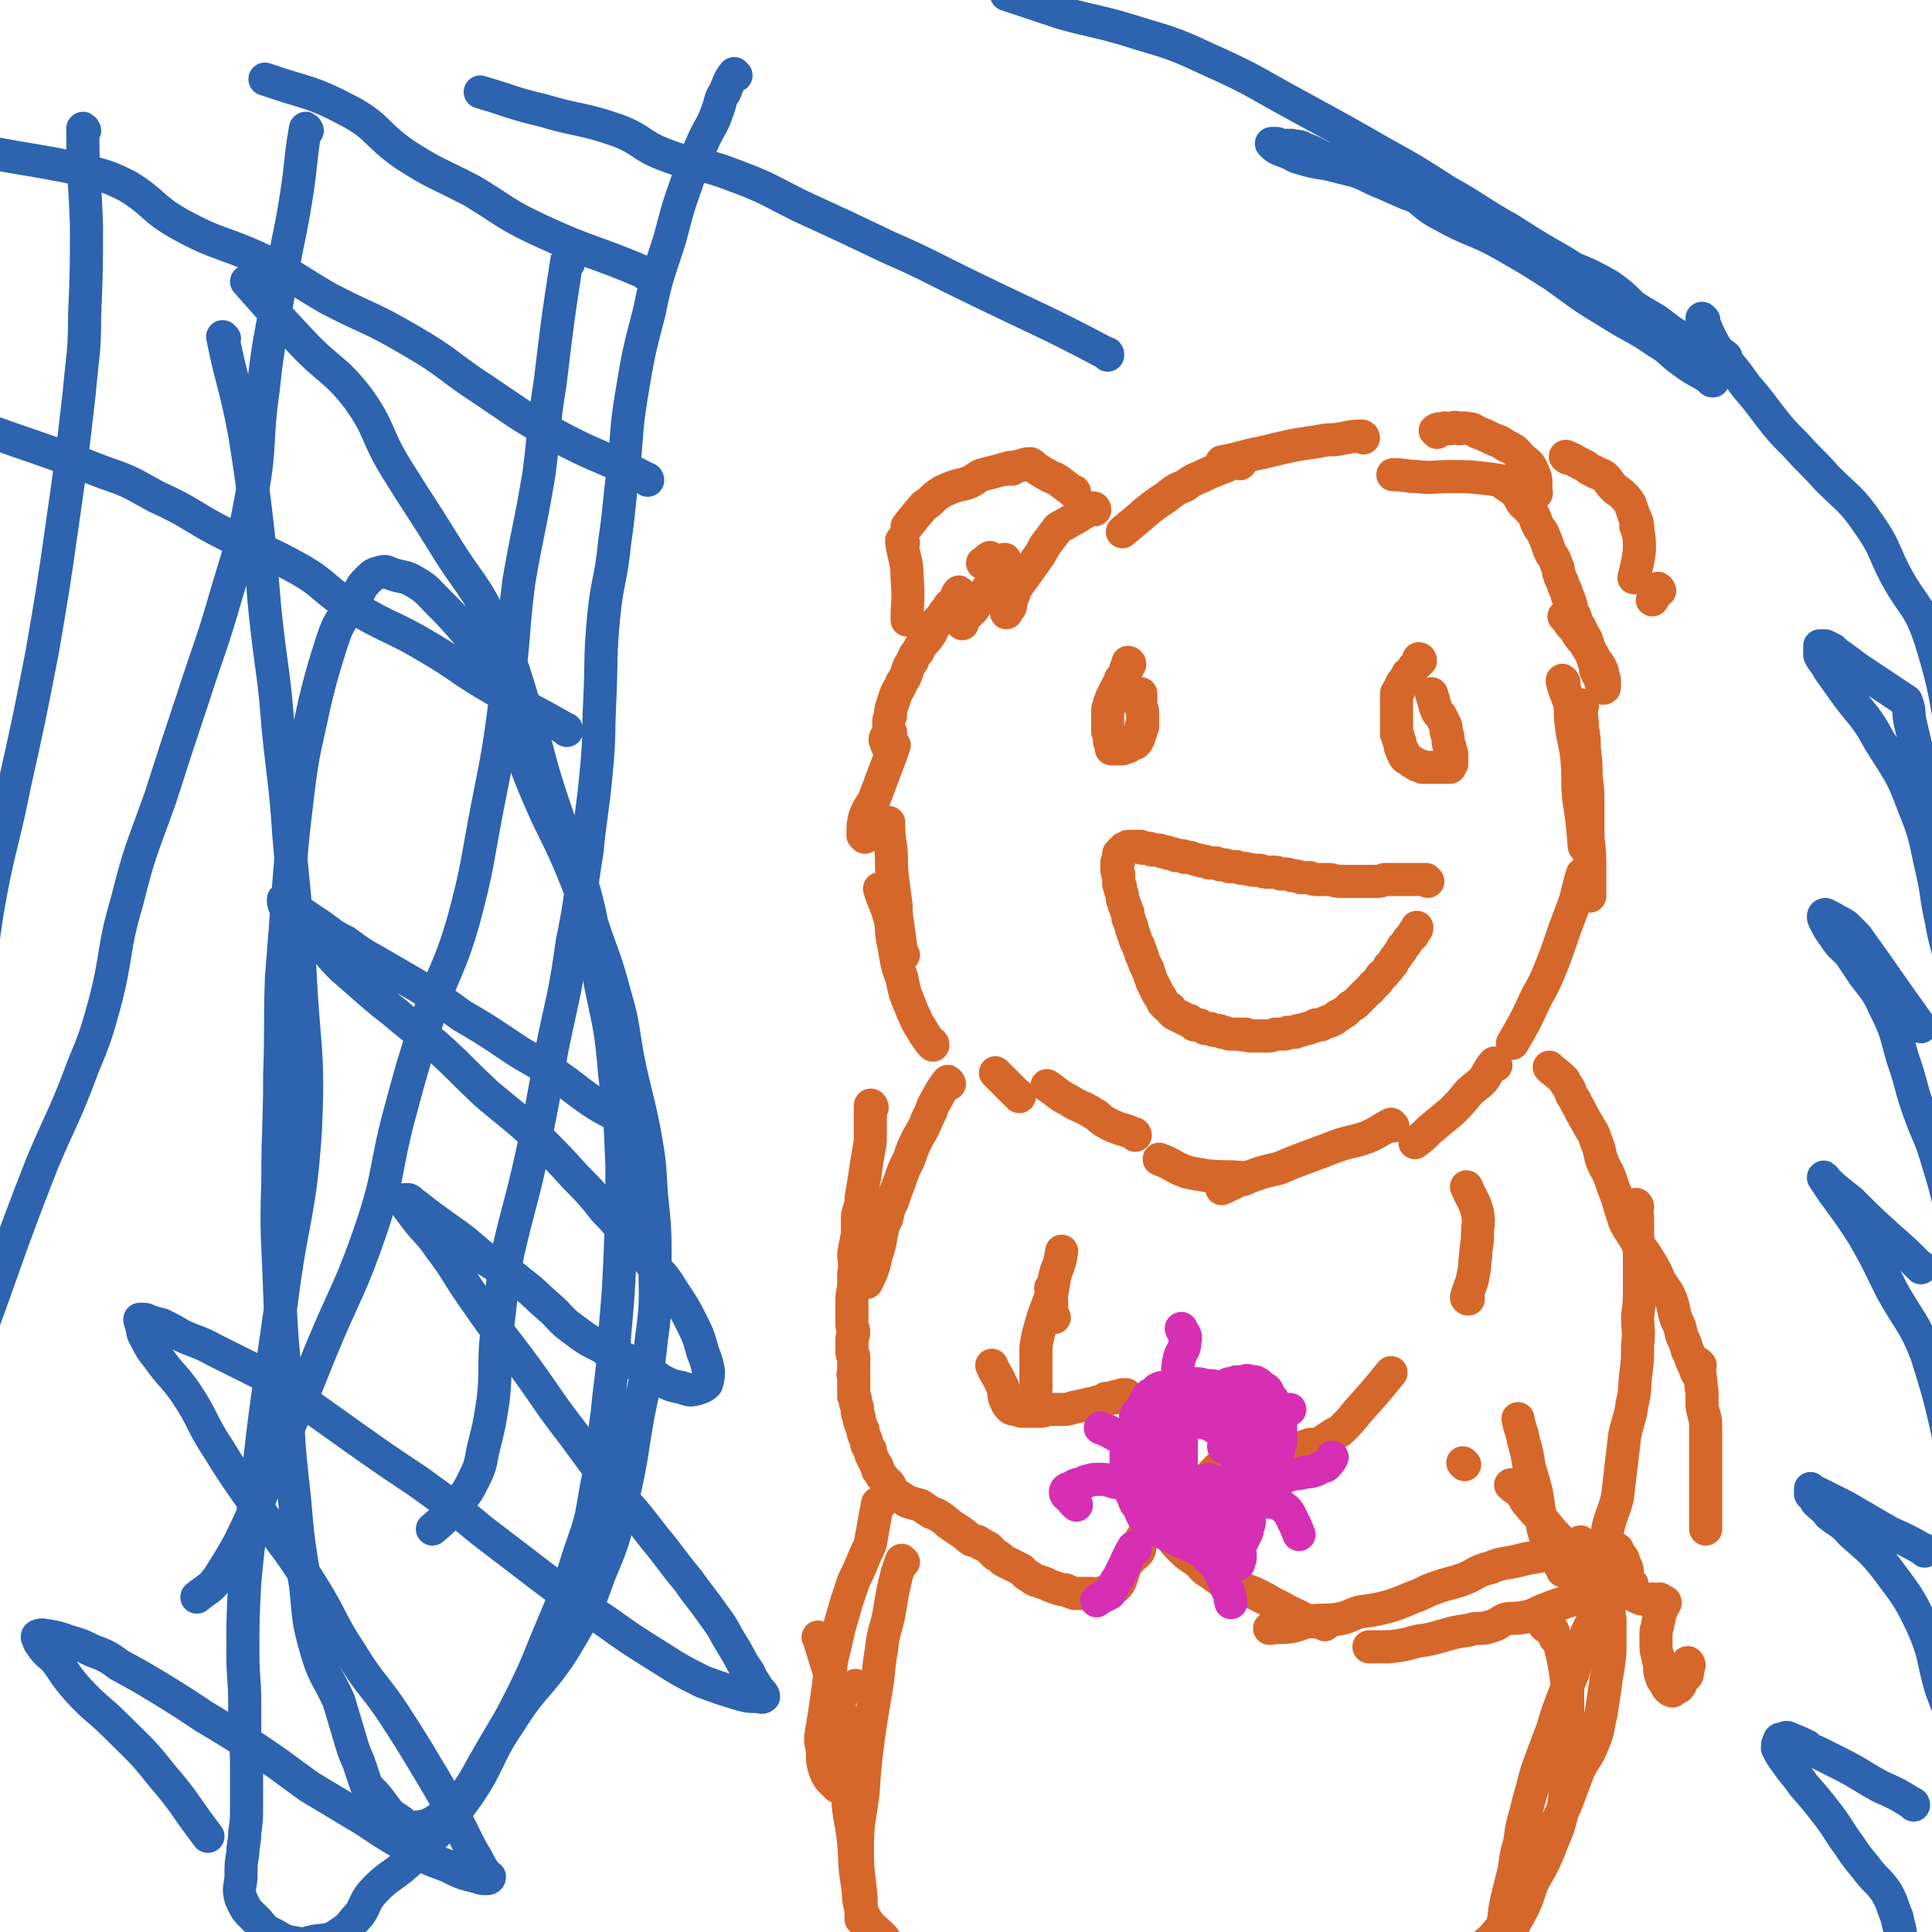 <svg viewBox='0 0 1050 1050' version='1.1' xmlns='http://www.w3.org/2000/svg' xmlns:xlink='http://www.w3.org/1999/xlink'><g fill='none' stroke='#D6672A' stroke-width='18' stroke-linecap='round' stroke-linejoin='round'><path d='M819,264c0,0 -2,-1 -1,-1 2,2 3,2 6,5 1,1 1,1 2,3 1,2 1,2 2,3 2,2 2,1 3,3 2,2 2,2 3,4 1,3 1,3 2,5 1,2 2,2 3,5 1,2 1,2 2,5 1,3 1,3 2,5 2,3 2,3 3,6 1,2 1,2 1,4 1,3 1,3 2,5 1,3 1,3 2,5 1,2 0,2 1,3 1,2 1,2 1,3 1,2 1,2 1,4 1,2 1,2 2,4 1,2 0,2 1,4 2,2 2,2 3,5 2,3 2,3 3,6 1,3 1,3 2,6 1,3 1,3 2,6 0,2 0,2 1,4 1,2 1,2 2,4 0,1 0,1 1,2 0,1 0,1 0,2 1,0 1,0 1,-1 0,0 0,0 0,-1 0,-1 0,-1 0,-1 0,-2 0,-2 -1,-4 0,-2 0,-2 -1,-4 -1,-2 -1,-2 -3,-4 -1,-3 -1,-3 -3,-5 -2,-3 -2,-3 -3,-5 -2,-2 -2,-2 -4,-5 -1,-2 -1,-2 -3,-4 -1,-1 -1,-1 -2,-3 -1,-1 -1,-1 -2,-2 '/><path d='M850,371c0,0 -1,-2 -1,-1 1,5 2,6 4,12 1,6 0,6 1,12 1,9 2,9 3,18 1,11 0,11 1,22 2,13 2,13 3,26 '/><path d='M860,384c0,0 -1,-1 -1,-1 0,5 1,6 1,13 1,5 1,5 1,11 1,8 1,8 1,15 1,8 1,8 1,16 0,8 0,8 0,17 1,9 1,9 1,19 0,6 0,6 0,13 '/><path d='M861,476c0,0 -1,-1 -1,-1 -2,6 -2,8 -4,15 -3,8 -3,8 -6,16 -3,9 -3,9 -6,17 -4,10 -4,10 -9,19 -6,13 -6,13 -13,25 '/><path d='M813,579c0,0 -1,-2 -1,-1 -3,3 -3,5 -6,9 -4,4 -4,3 -8,7 -4,5 -4,5 -9,10 -6,5 -6,5 -12,10 -4,4 -4,4 -8,7 '/><path d='M757,612c0,0 -1,-1 -1,-1 -6,3 -6,4 -13,7 -8,3 -9,2 -17,5 -8,3 -8,3 -16,6 -8,3 -8,3 -15,6 -9,2 -9,2 -17,5 -7,2 -7,3 -14,6 '/><path d='M676,641c0,0 0,0 -1,-1 -10,-1 -10,0 -19,-1 -6,-1 -6,-1 -11,-2 -8,-3 -7,-4 -15,-7 '/><path d='M617,617c0,0 0,-1 -1,-1 -7,-3 -8,-2 -15,-6 -4,-2 -3,-3 -7,-5 -6,-4 -7,-3 -13,-7 -6,-3 -6,-4 -12,-8 '/><path d='M554,596c0,0 0,-1 -1,-1 -6,-6 -6,-6 -12,-12 '/><path d='M507,568c0,-1 0,-1 -1,-1 -3,-4 -3,-4 -6,-9 -2,-3 -2,-4 -4,-8 -2,-5 -2,-5 -4,-10 -1,-4 -1,-4 -2,-9 -2,-5 -2,-5 -3,-10 -1,-6 -1,-6 -2,-11 -1,-6 0,-7 -2,-13 -2,-7 -3,-7 -5,-14 '/><path d='M491,519c0,0 0,0 -1,-1 -1,-7 -1,-8 -2,-15 -1,-6 -1,-6 -1,-11 -1,-7 -1,-8 -2,-15 -1,-9 0,-9 -1,-17 -1,-7 -1,-7 -1,-13 '/><path d='M470,455c0,-1 -1,-1 -1,-1 0,-5 0,-6 1,-10 2,-6 4,-6 6,-12 3,-8 3,-8 6,-16 2,-5 2,-5 4,-11 '/><path d='M523,339c0,-1 -1,-1 -1,-1 2,-3 3,-3 6,-6 2,-2 2,-3 4,-6 5,-6 5,-6 9,-13 3,-4 3,-5 5,-9 '/><path d='M522,323c0,0 -1,-2 -1,-1 -1,1 -1,2 -2,4 -1,2 -2,2 -3,3 -1,2 -1,2 -2,3 -2,2 -1,2 -3,4 -1,2 -2,1 -3,4 -2,2 -1,2 -2,4 -2,3 -2,3 -4,5 -2,3 -2,2 -3,5 -2,2 -2,2 -3,5 -2,3 -2,3 -3,6 -1,3 -1,3 -3,6 -1,3 -1,2 -3,6 -1,3 -1,3 -2,6 -1,3 -1,3 -1,6 -1,2 -1,2 -1,5 0,3 1,3 0,5 0,1 -2,1 -2,3 0,1 1,1 2,3 0,0 -1,0 -1,0 1,0 1,0 1,-1 1,0 0,0 0,-1 0,-2 0,-2 1,-5 '/><path d='M825,264c0,-1 -1,-1 -1,-1 -9,-2 -9,-2 -17,-3 -9,-1 -9,-1 -18,-1 -10,0 -10,1 -19,0 -6,0 -6,-1 -13,-1 '/><path d='M741,238c0,0 0,-1 -1,-1 -7,0 -7,1 -15,2 -4,0 -4,0 -9,1 -7,1 -7,1 -13,2 -9,2 -9,2 -17,4 -11,2 -11,3 -22,5 '/><path d='M674,252c0,0 0,-1 -1,-1 -5,1 -5,2 -11,4 -5,2 -5,2 -9,4 -5,2 -5,2 -9,5 -5,2 -5,2 -10,6 -6,4 -6,4 -11,8 -7,6 -7,6 -13,11 '/><path d='M595,277c0,0 0,-1 -1,-1 -6,3 -6,4 -12,7 -3,2 -4,2 -7,4 -3,4 -3,4 -6,8 -3,4 -2,4 -5,8 -2,3 -2,3 -5,7 -2,3 -2,3 -5,7 -2,3 -2,3 -3,6 -2,3 -1,4 -2,7 -1,1 -1,1 -2,3 '/><path d='M539,304c0,0 -1,-1 -1,-1 -2,1 -2,2 -4,3 '/><path d='M584,268c0,-1 0,-1 -1,-1 -4,-3 -4,-3 -8,-6 -3,-2 -3,-1 -6,-3 -2,-1 -2,-1 -5,-3 -2,-1 -2,-2 -4,-3 -2,0 -2,0 -5,1 -4,1 -4,1 -8,2 '/><path d='M550,255c0,0 0,-1 -1,-1 -7,2 -7,2 -15,4 -3,1 -3,2 -7,4 -5,2 -5,1 -10,3 -5,2 -5,2 -9,5 -3,3 -3,3 -6,5 -5,6 -5,6 -9,11 '/><path d='M491,295c0,-1 -1,-2 -1,-1 1,9 3,10 3,20 1,12 0,12 0,23 '/><path d='M781,235c0,0 -1,-1 -1,-1 1,-1 2,-1 4,-1 2,-1 2,0 4,0 3,-1 3,-1 5,0 2,0 2,-1 5,0 2,0 2,0 5,2 3,1 3,1 7,3 4,2 4,1 8,4 4,2 5,2 8,6 4,4 5,3 7,8 3,6 1,6 2,12 '/><path d='M852,249c0,0 -2,-1 -1,-1 2,1 3,1 6,3 2,1 2,1 4,2 2,1 2,2 5,3 3,2 3,1 6,3 3,3 2,3 5,6 2,2 3,2 5,4 2,2 2,2 4,5 1,3 1,3 2,6 2,4 2,4 2,8 1,5 1,5 1,11 -1,7 -1,7 -3,15 '/><path d='M902,321c0,0 -1,-2 -1,-1 -1,2 -1,3 -3,6 '/><path d='M890,287c0,0 -1,-1 -1,-1 '/><path d='M772,359c0,0 0,-1 -1,-1 0,0 0,1 0,2 0,0 0,0 -1,1 0,0 0,0 -1,1 -1,1 -1,1 -1,1 -1,2 -1,2 -2,3 -1,0 -1,0 -1,1 -1,1 -1,1 -1,2 -1,1 -1,1 -2,2 0,0 0,0 0,1 0,0 0,0 -1,1 0,1 0,1 -1,2 0,0 0,0 0,1 -1,0 -1,1 -1,1 0,1 0,1 0,2 0,1 0,1 0,2 0,1 0,1 0,2 0,1 0,1 0,2 0,1 0,1 0,2 0,1 0,1 0,1 0,2 0,2 0,3 0,1 0,1 0,3 0,1 0,1 0,2 0,2 0,2 0,3 1,1 1,1 1,2 0,1 0,1 0,1 1,1 1,1 1,3 0,0 0,0 0,1 1,1 1,1 1,2 0,1 0,1 1,1 0,2 0,2 1,3 1,0 1,0 2,1 0,0 0,0 1,1 1,0 1,0 2,1 1,1 1,1 2,1 1,0 1,0 2,1 1,0 1,0 3,0 1,0 1,0 2,0 1,0 1,0 2,0 1,0 1,0 2,0 1,0 1,0 2,0 1,0 1,0 2,0 0,0 0,0 1,0 0,0 0,0 1,0 0,-1 0,-1 0,-1 1,-1 1,-1 1,-1 0,-1 0,-1 0,-2 0,-1 0,-1 0,-3 0,-2 -1,-2 -1,-4 -1,-2 -1,-2 -1,-4 0,-2 0,-2 -1,-4 0,-3 0,-3 -1,-5 -1,-2 -1,-2 -2,-4 -2,-2 -2,-2 -3,-5 -1,-4 -1,-4 -2,-7 '/><path d='M614,361c0,0 0,-1 -1,-1 0,1 0,2 0,3 0,0 0,0 -1,0 0,1 0,1 0,1 0,1 0,1 -1,2 0,0 0,0 0,0 0,1 0,1 -1,2 0,0 0,0 -1,1 0,1 0,1 0,2 -1,0 -1,0 -1,1 -1,1 -1,1 -1,2 -1,1 -1,1 -1,2 -1,1 -1,1 -1,2 -1,1 -1,1 -1,2 0,1 0,1 -1,2 0,1 0,1 0,2 -1,1 -1,1 -1,2 0,1 0,1 0,2 0,1 0,1 0,2 0,2 0,2 0,3 0,1 0,1 0,2 0,1 0,1 0,2 0,1 0,1 1,2 0,1 0,1 0,1 0,1 0,1 0,2 0,1 0,1 0,1 1,1 1,1 1,1 0,1 0,1 0,2 0,0 0,0 0,0 0,0 0,1 0,1 1,0 1,0 2,0 0,0 0,0 1,0 1,0 1,0 2,0 0,0 0,0 1,0 0,-1 0,-1 1,-1 1,0 1,0 2,0 0,-1 0,-1 1,-1 1,-1 1,0 2,-1 0,0 0,0 1,0 0,0 0,0 1,-1 0,-1 0,-1 1,-2 0,-1 0,-1 0,-1 0,-1 0,-1 1,-2 0,-1 0,-1 0,-2 0,-1 0,-1 1,-1 0,-1 0,-1 0,-2 0,-1 0,-1 0,-2 0,-1 0,-1 0,-2 0,-1 0,-1 0,-2 0,-2 -1,-2 -1,-3 0,-1 0,-1 0,-3 0,-2 0,-2 0,-4 '/><path d='M776,479c0,0 -1,-1 -1,-1 -2,0 -2,0 -3,0 -2,0 -2,0 -3,0 -2,0 -2,0 -4,0 -2,0 -2,0 -4,0 -2,0 -2,0 -4,0 -2,0 -2,0 -4,0 -2,0 -2,1 -4,1 -4,0 -4,0 -7,0 -4,0 -4,0 -8,0 -3,0 -3,0 -6,0 -3,0 -3,-1 -6,-1 -3,0 -3,0 -6,0 -2,0 -2,0 -4,-1 -2,0 -2,0 -5,0 -2,-1 -2,-1 -4,-1 -2,0 -2,-1 -4,-1 -2,0 -2,0 -3,0 -2,-1 -2,-1 -4,-1 -1,0 -1,0 -3,0 -2,0 -2,0 -4,-1 -2,0 -2,0 -4,0 -2,-1 -2,0 -4,-1 -3,0 -3,0 -5,-1 -2,0 -2,0 -4,0 -2,-1 -2,-1 -4,-1 -2,0 -1,0 -3,-1 -2,0 -2,0 -4,0 -2,-1 -2,-1 -4,-1 -1,-1 -1,0 -3,-1 -1,0 -1,0 -3,-1 -1,0 -1,0 -3,0 -1,-1 -1,-1 -2,-1 -2,0 -2,0 -3,0 -1,-1 -1,-1 -2,-1 -2,0 -2,0 -3,-1 -1,0 -1,0 -2,0 -1,0 -1,-1 -2,-1 -1,0 -1,0 -2,0 -1,0 -1,0 -2,0 -1,-1 -1,-1 -2,-1 -1,0 -1,0 -2,0 0,0 0,0 -1,0 -1,0 -1,0 -1,-1 -1,0 -1,0 -1,0 -1,0 -1,1 -1,0 -1,0 -1,0 -2,0 0,0 0,0 -1,0 0,0 0,0 -1,0 0,0 0,0 -1,0 0,1 0,0 0,0 -1,1 -1,1 -2,1 0,1 0,0 -1,1 0,0 0,0 -1,1 0,0 0,0 0,0 0,0 0,0 -1,1 0,0 0,0 0,0 0,1 0,1 0,1 0,1 0,1 0,2 0,0 0,0 0,1 0,0 -1,0 -1,1 0,1 0,1 0,1 0,1 0,1 0,1 0,1 0,1 0,1 0,2 0,2 1,3 0,1 0,1 0,2 0,0 0,0 0,1 0,1 0,1 0,2 0,1 0,1 1,2 0,1 0,1 0,2 1,2 1,2 1,3 0,1 0,1 0,2 1,1 1,1 1,3 1,1 1,1 1,2 0,1 0,1 1,2 0,1 0,1 0,3 1,1 1,1 1,2 0,1 0,1 1,2 0,1 0,1 0,2 1,1 1,1 1,3 1,1 1,1 1,3 1,1 1,1 1,2 1,1 1,1 1,2 0,1 0,1 1,2 0,2 0,2 1,3 0,1 0,1 1,3 0,1 0,1 1,2 0,1 0,1 1,2 0,1 0,1 1,3 0,1 0,1 1,3 0,1 0,1 1,2 0,1 0,1 1,2 0,1 0,1 1,2 0,1 0,1 1,2 1,1 1,1 1,2 1,1 1,1 1,2 1,1 1,1 2,2 1,0 1,1 2,1 0,1 0,1 1,2 1,1 1,1 3,2 1,0 1,0 2,1 1,0 1,0 2,1 2,1 2,0 3,1 1,1 1,1 2,2 2,0 2,0 3,0 1,1 1,1 3,2 1,0 1,0 3,0 1,1 1,1 3,1 2,0 2,0 3,1 2,0 2,0 4,1 1,0 1,0 3,0 1,0 1,0 3,0 1,1 1,0 3,0 1,1 1,1 3,1 1,0 1,0 3,0 1,0 1,0 3,0 2,0 2,0 3,0 2,0 2,0 4,-1 2,0 2,0 4,0 2,0 2,0 3,-1 2,0 2,0 4,0 1,-1 1,-1 3,-1 1,-1 1,0 3,-1 1,0 1,0 3,-1 1,0 1,0 2,-1 2,0 2,0 3,0 1,-1 1,-1 2,-1 2,-1 1,-1 3,-1 1,-1 1,-1 2,-1 1,-1 1,-1 2,-2 1,0 1,0 2,-1 2,-1 2,-1 3,-2 1,-1 1,-1 2,-2 2,-1 2,-1 3,-2 1,-1 1,-1 2,-2 2,-2 2,-2 3,-3 1,-1 1,-1 2,-2 2,-1 1,-2 3,-3 1,-1 1,-1 2,-2 1,-2 1,-2 2,-3 2,-1 1,-1 3,-3 1,-1 1,-1 1,-2 1,-1 2,-1 2,-2 1,-2 1,-2 2,-3 1,-2 1,-1 2,-3 1,-1 1,-1 1,-2 1,-1 1,-1 2,-2 1,-2 1,-2 2,-3 1,-1 1,-1 2,-2 0,-1 0,-1 1,-2 1,-1 1,-1 1,-2 '/><path d='M843,581c0,0 -1,-1 -1,-1 3,3 4,3 8,7 1,2 1,2 3,5 1,3 1,3 3,6 1,3 2,3 3,6 2,3 2,4 4,7 2,4 3,4 4,8 2,5 2,5 3,10 2,6 3,6 5,11 2,6 2,6 4,11 2,7 2,7 4,13 3,6 4,6 7,12 4,5 4,5 7,10 3,5 3,5 5,10 3,5 4,5 6,10 2,5 1,5 3,11 2,4 2,4 3,9 2,4 2,4 3,8 2,3 1,3 3,7 1,2 1,2 2,5 1,1 1,1 2,2 0,1 0,1 0,2 '/><path d='M924,742c-1,0 -1,-1 -1,-1 0,3 1,4 1,8 1,4 0,4 1,7 0,4 0,4 0,8 1,6 2,6 2,11 0,7 0,7 0,13 0,5 0,5 0,10 0,7 0,7 0,14 0,6 0,6 0,12 0,4 0,4 0,7 '/><path d='M918,905c0,-1 -1,-2 -1,-1 -1,2 1,3 0,6 -1,2 -2,1 -3,3 -1,1 0,2 -1,3 -1,2 -2,1 -4,2 -1,0 0,1 0,1 -1,0 -2,-1 -2,-1 -1,-1 -1,-1 -2,-3 -1,-2 -2,-2 -2,-4 -1,-2 -1,-2 -1,-5 0,-3 -1,-3 -1,-6 -1,-3 -1,-3 -1,-7 0,-3 0,-3 0,-6 0,-2 1,-2 1,-5 1,-3 1,-3 1,-6 1,-1 1,-1 2,-3 0,-1 1,-1 1,-2 0,-1 -1,0 -2,-1 -1,0 -1,0 -2,0 0,0 1,-1 1,-1 -1,0 -2,1 -3,1 -1,0 -1,-1 -1,-1 -1,0 -1,1 -2,1 -2,-1 -2,-1 -4,-1 -2,-1 -3,-1 -4,-2 -1,-1 0,-1 0,-3 -1,-1 -1,-1 -1,-3 -1,-1 -1,-1 -2,-2 -1,-3 0,-4 -1,-7 -1,-2 -1,-2 -2,-5 -2,-3 -2,-2 -3,-5 '/><path d='M871,864c-1,-1 -1,-1 -1,-1 -8,-9 -8,-9 -15,-17 -3,-4 -3,-4 -6,-8 -5,-5 -5,-5 -9,-10 -4,-5 -5,-5 -9,-10 -3,-3 -2,-4 -5,-7 -2,-2 -3,-2 -5,-4 '/><path d='M850,854c0,0 -1,0 -1,-1 -3,-5 -2,-5 -5,-11 -2,-3 -2,-3 -4,-7 -2,-5 -1,-5 -3,-11 -1,-7 -1,-7 -2,-13 -2,-8 -2,-7 -4,-14 -1,-7 -1,-7 -3,-14 -1,-6 -2,-6 -3,-12 '/><path d='M796,796c0,0 -1,-1 -1,-1 '/><path d='M890,656c0,-1 -1,-2 -1,-1 0,3 1,4 1,8 0,5 0,5 0,9 1,7 1,7 1,13 0,7 0,7 0,15 0,8 0,8 -1,15 0,8 1,8 0,16 0,8 0,8 -1,16 -1,8 0,8 -2,16 -1,8 -2,8 -4,17 -1,9 -1,9 -2,17 -1,9 -1,9 -2,17 -2,8 -3,8 -5,16 -1,6 -1,6 -3,13 -1,5 -1,5 -3,11 -1,3 -1,3 -3,7 -1,3 -1,4 -4,6 -5,3 -6,2 -11,4 -6,2 -6,2 -11,4 -5,2 -5,3 -11,4 -5,1 -5,0 -10,1 -4,2 -4,3 -8,4 -6,2 -6,0 -12,2 -7,1 -7,1 -14,3 -7,2 -7,2 -14,3 -7,2 -7,2 -15,3 -5,0 -5,0 -11,0 '/><path d='M860,839c0,0 -1,-1 -1,-1 -5,2 -5,3 -11,5 -4,1 -4,1 -8,2 -7,2 -7,1 -14,3 -8,2 -9,1 -16,4 -8,2 -7,3 -14,6 -8,3 -8,2 -16,5 -6,2 -6,3 -12,5 -7,3 -7,3 -13,5 -8,2 -8,2 -16,3 -6,2 -6,3 -12,4 -7,1 -7,0 -15,1 -5,1 -5,2 -10,3 -6,1 -6,0 -12,1 '/><path d='M720,883c0,0 -1,-1 -1,-1 -4,-1 -4,0 -8,-1 -4,-2 -4,-2 -8,-4 -5,-2 -5,-3 -10,-5 -5,-3 -5,-3 -11,-6 -7,-3 -7,-2 -14,-5 -5,-2 -5,-2 -10,-6 -4,-2 -4,-3 -7,-6 -4,-3 -5,-3 -9,-7 -3,-3 -3,-3 -6,-7 '/><path d='M659,803c-1,-1 -2,-1 -1,-1 6,-7 7,-6 13,-13 3,-3 3,-4 5,-7 '/><path d='M675,823c0,0 -1,-1 -1,-1 6,-5 8,-4 14,-9 8,-8 7,-9 15,-17 '/><path d='M693,789c0,-1 -1,-1 -1,-1 4,-1 5,0 10,0 2,0 2,-1 4,-1 3,-1 3,-1 6,-2 3,0 4,0 6,-1 3,-2 3,-2 6,-4 3,-2 3,-1 5,-3 5,-5 5,-5 9,-10 9,-10 9,-10 18,-21 '/><path d='M798,706c0,0 -1,0 -1,-1 2,-7 3,-7 4,-14 1,-4 0,-4 1,-8 0,-6 1,-6 1,-12 0,-6 1,-6 0,-12 -2,-7 -3,-7 -6,-14 '/><path d='M516,589c0,0 -1,-2 -1,-1 -4,5 -4,6 -8,13 -1,3 -1,3 -3,7 -2,5 -2,5 -5,10 -3,6 -3,6 -5,12 -3,6 -3,6 -5,12 -2,5 -2,5 -4,11 -2,4 -2,4 -3,9 -2,4 -2,4 -3,9 -1,6 -1,6 -3,12 -1,5 -1,5 -3,10 -1,2 -1,2 -2,4 '/><path d='M474,602c0,-1 -1,-2 -1,-1 0,7 0,8 0,16 0,4 0,4 -1,9 -1,6 -1,6 -2,13 -1,6 -1,6 -2,12 0,5 -1,5 -2,10 0,5 0,5 0,10 -1,5 -1,5 -2,10 0,5 1,6 0,11 0,4 0,4 0,8 -1,4 -1,4 -1,8 0,3 0,3 0,6 0,3 0,3 0,6 0,2 1,2 1,4 0,2 -1,2 -1,4 0,2 0,2 0,3 0,2 0,2 0,3 0,2 0,2 1,3 0,2 0,2 0,3 0,1 0,1 0,3 0,1 0,1 0,2 0,2 -1,2 0,3 0,2 0,2 0,3 0,2 0,2 0,4 0,2 0,2 0,4 1,1 1,1 1,3 0,1 0,1 1,3 0,2 0,2 0,3 1,2 1,2 1,4 1,3 1,3 2,5 0,2 0,2 1,4 1,2 1,2 1,4 1,2 1,2 2,3 0,2 0,2 1,4 1,2 1,2 2,4 1,1 1,1 1,3 1,1 1,1 2,3 1,1 1,1 2,3 2,1 2,1 3,3 1,2 1,3 3,4 3,2 3,2 6,4 3,1 3,1 7,2 3,2 3,2 6,4 3,1 3,1 6,3 3,2 2,2 5,4 3,2 3,2 6,4 3,2 2,2 5,4 3,1 3,0 5,2 2,1 2,1 4,2 1,1 1,1 2,2 1,1 1,1 2,2 2,1 2,1 3,2 1,1 1,1 3,2 2,1 2,1 4,2 2,1 2,1 4,2 1,1 1,1 2,2 1,1 1,1 3,2 1,1 1,1 3,2 1,0 1,0 3,1 1,0 1,0 3,1 2,1 2,1 5,2 3,1 3,1 5,1 2,1 2,1 5,2 2,0 2,0 5,0 2,0 2,0 4,0 1,0 1,1 3,1 1,-1 1,-1 2,-1 1,-1 1,0 3,-1 2,0 2,0 3,-1 2,-1 2,-1 3,-2 1,-1 1,-1 2,-3 1,-3 1,-3 2,-6 1,-3 1,-3 3,-5 2,-3 3,-2 5,-5 1,-2 0,-3 1,-5 1,-2 0,-2 1,-3 1,-1 2,0 3,-2 1,-1 1,-1 1,-2 0,-2 -1,-3 -1,-4 1,-3 2,-2 4,-4 1,-1 1,-1 1,-2 1,-3 2,-3 2,-5 0,-2 -3,-2 -3,-4 0,-2 2,-3 2,-5 0,-1 -1,-1 -1,-3 -1,-1 0,-1 0,-3 0,-1 0,-1 0,-3 0,-2 0,-2 0,-4 0,-2 0,-2 -1,-4 -1,-2 -1,-2 -2,-3 0,-3 0,-3 -1,-5 0,-1 0,-1 0,-3 0,-2 -1,-2 -1,-3 0,-2 0,-2 0,-3 -1,-3 -2,-2 -3,-5 0,-1 1,-1 0,-2 -2,-1 -3,0 -5,-2 -1,0 0,-1 -1,-1 -1,-2 -1,-1 -2,-3 0,0 0,0 0,0 -1,-1 0,-1 -1,-1 0,0 0,-1 0,-1 -1,0 -1,0 -2,0 -1,0 -1,1 -2,1 -1,0 -1,0 -2,0 -1,1 -1,1 -2,1 -1,0 -2,0 -3,0 -2,1 -2,2 -5,2 -2,1 -2,1 -4,1 -4,1 -4,1 -9,2 -3,1 -3,1 -7,1 -4,0 -4,0 -7,0 -2,1 -2,1 -4,1 -2,0 -2,0 -3,0 -2,0 -2,0 -3,0 -2,0 -2,0 -4,0 -1,-1 -1,-1 -3,-1 -1,0 -2,0 -3,-1 -2,-2 -2,-3 -3,-5 -1,-4 0,-5 -2,-8 -2,-5 -3,-5 -5,-10 '/><path d='M563,760c0,0 -1,-1 -1,-1 0,-2 1,-2 1,-4 0,-2 0,-2 0,-4 0,-5 0,-5 0,-9 0,-5 0,-5 0,-10 1,-6 1,-6 3,-13 2,-7 2,-6 5,-14 2,-7 1,-7 3,-14 2,-5 2,-5 3,-11 '/><path d='M573,716c0,0 0,0 -1,-1 -1,-8 0,-8 -1,-15 '/><path d='M478,818c0,0 -1,-1 -1,-1 -2,10 -2,11 -4,22 -2,5 -2,4 -4,9 -2,5 -2,5 -5,11 -2,6 -2,6 -4,12 -2,7 -2,7 -4,14 -2,9 -2,9 -4,17 -1,8 -1,8 -2,16 -1,7 -1,7 -2,14 -1,6 -1,6 -2,12 0,5 1,5 1,9 0,4 0,4 1,8 1,3 1,3 3,6 2,2 2,2 4,4 '/><path d='M466,917c0,0 -1,0 -1,-1 '/><path d='M491,849c0,0 -1,-1 -1,-1 -3,8 -3,9 -5,18 -1,6 -1,6 -2,12 -2,9 -3,9 -4,19 -2,11 -1,11 -3,22 -2,12 -2,12 -4,25 -2,16 -2,16 -3,31 -2,15 -3,15 -3,31 0,13 1,13 2,26 0,6 0,6 0,11 '/><path d='M446,891c-1,0 -2,-2 -1,-1 3,11 4,12 7,24 3,8 3,8 5,17 2,13 1,13 3,26 1,12 0,12 1,24 1,10 2,10 3,21 1,11 0,11 2,22 1,8 0,9 3,16 4,8 5,7 11,13 4,6 4,6 10,10 2,2 3,1 6,2 0,1 0,0 0,0 '/><path d='M840,884c0,0 -1,-1 -1,-1 1,1 2,1 4,2 2,2 1,3 2,5 2,2 2,2 3,5 1,4 1,4 2,9 1,6 1,6 2,13 0,9 0,9 0,17 0,9 1,9 0,17 0,9 0,9 -1,17 -1,8 0,9 -2,17 -2,8 -2,8 -5,15 -3,8 -3,8 -7,16 -4,7 -5,7 -9,13 -3,6 -3,6 -7,12 -3,5 -4,5 -8,10 -4,5 -5,4 -9,9 '/><path d='M874,859c0,0 -1,-1 -1,-1 0,6 1,7 1,13 1,5 0,5 1,9 0,6 0,6 0,12 0,7 0,7 -1,14 -1,6 -1,6 -2,13 -1,7 -1,7 -2,13 -2,8 -1,8 -4,15 -3,8 -4,7 -8,15 -3,8 -3,8 -6,16 -3,8 -4,7 -7,15 -3,7 -2,7 -5,14 -3,7 -3,7 -6,14 -3,6 -2,6 -5,13 -3,7 -4,7 -7,14 -3,7 -3,7 -6,14 -2,6 -2,6 -4,11 -2,6 -1,7 -4,12 -3,6 -4,5 -7,11 -2,3 -2,3 -3,7 '/><path d='M872,869c0,0 0,-2 -1,-1 -3,6 -3,7 -6,14 -3,6 -3,6 -5,12 -3,7 -3,7 -5,15 -3,7 -3,7 -6,15 -3,8 -3,8 -5,15 -3,8 -3,8 -6,16 -3,8 -3,8 -5,16 -2,7 -2,7 -4,15 -2,7 -2,7 -3,15 -2,7 -2,7 -3,15 -2,8 -2,8 -4,16 -2,9 -1,9 -3,17 -2,7 -2,7 -4,13 -1,4 -2,4 -3,7 '/></g>
<g fill='none' stroke='#D62FB4' stroke-width='18' stroke-linecap='round' stroke-linejoin='round'><path d='M678,819c0,0 -1,-1 -1,-1 0,0 1,0 2,-1 1,0 1,0 2,-1 1,-1 1,-1 1,-2 2,-1 2,-1 3,-3 1,-1 1,-1 2,-2 1,-1 1,-1 2,-3 1,-2 1,-2 2,-4 1,-1 1,-1 1,-3 1,-2 1,-2 2,-4 0,-2 0,-2 0,-4 1,-2 1,-2 1,-4 1,-2 0,-2 1,-3 0,-2 0,-2 0,-4 0,-2 0,-2 0,-3 0,-2 0,-2 0,-4 0,-1 -1,-1 -1,-3 0,-1 0,-1 -1,-2 0,-2 0,-2 -1,-3 0,-2 0,-2 -1,-3 0,-1 0,-1 -1,-2 -1,-1 -1,-1 -2,-2 0,-2 0,-2 -1,-3 -1,0 -1,0 -2,-1 -1,-1 -1,-1 -2,-2 -1,0 -1,-1 -2,-1 -1,0 -1,0 -3,0 -1,-1 -1,-1 -3,0 -2,0 -2,0 -4,0 -2,1 -2,1 -4,1 -2,1 -2,1 -4,2 -2,1 -2,1 -4,2 -2,1 -2,1 -4,2 -2,1 -2,1 -4,2 -2,2 -2,2 -4,4 -2,1 -2,1 -4,3 -2,2 -2,2 -3,4 -2,2 -2,2 -4,4 -1,2 -1,2 -2,4 -1,2 -1,2 -2,4 -1,3 -1,3 -2,5 -1,3 -1,3 -2,5 -1,3 -1,3 -1,5 0,2 0,2 0,5 0,2 0,2 0,5 1,3 1,3 2,5 1,3 1,3 2,6 1,2 2,2 3,5 1,3 1,3 3,5 1,2 1,2 3,5 2,2 2,3 4,5 3,2 3,1 6,3 3,2 3,2 5,4 2,2 2,2 3,3 2,1 3,1 5,1 1,1 1,1 3,1 1,0 1,0 2,0 1,0 1,0 2,0 0,-1 0,-1 1,-1 0,0 1,0 1,0 1,-2 0,-2 1,-3 0,-1 0,-1 0,-2 0,-2 -1,-2 0,-4 0,-2 0,-2 1,-3 1,-2 1,-2 2,-4 1,-2 1,-2 1,-4 1,-2 1,-2 1,-4 0,-2 0,-2 0,-4 0,-2 0,-2 0,-4 0,-2 0,-2 1,-4 0,-2 0,-2 1,-4 1,-2 1,-2 1,-4 0,-2 0,-2 0,-4 0,-2 1,-2 1,-5 1,-3 1,-3 1,-5 1,-3 1,-3 1,-6 -1,-3 0,-3 -1,-6 0,-2 -1,-2 -1,-5 -1,-2 -1,-2 -2,-4 -1,-1 -1,-1 -2,-3 -1,-1 -1,-1 -1,-3 -1,-1 -1,-1 -2,-3 0,-1 0,-1 -1,-2 -1,-2 -1,-2 -3,-3 -2,-1 -2,-1 -4,-2 -3,-1 -3,-1 -6,-1 -3,-1 -3,-1 -7,-1 -3,-1 -3,-1 -6,-1 -3,0 -3,0 -6,0 -3,0 -3,1 -6,1 -2,0 -2,0 -4,1 -2,0 -2,0 -4,1 -2,2 -2,2 -4,3 -2,2 -2,2 -3,5 -1,1 0,1 -1,3 -2,1 -2,1 -3,2 -1,2 -1,2 -1,5 -1,3 0,3 -1,6 -1,3 -2,3 -3,7 -1,3 -1,3 -1,6 0,3 0,3 0,6 1,3 0,3 1,6 0,3 0,3 1,5 1,3 1,3 2,5 1,3 1,3 3,5 1,3 1,3 2,5 2,3 2,3 4,5 2,1 3,1 5,3 2,1 2,1 4,2 2,1 2,1 4,2 2,1 2,1 4,2 2,0 2,0 4,0 2,0 2,0 4,0 4,-1 4,-1 7,-2 2,-1 2,-1 4,-2 1,-1 1,-1 3,-3 1,-1 1,-1 2,-3 1,-2 1,-2 2,-5 0,-2 0,-2 1,-5 1,-3 1,-3 1,-7 1,-4 1,-4 2,-7 1,-4 1,-3 2,-7 1,-2 1,-3 1,-5 0,-3 0,-3 0,-6 -1,-3 -1,-3 -2,-6 -1,-1 -1,-1 -1,-3 -1,-1 -1,-2 -2,-3 -1,-2 -1,-2 -2,-3 -3,-1 -3,0 -6,-1 -2,0 -2,-1 -5,-1 -3,0 -3,1 -6,1 -3,0 -3,0 -6,1 -3,0 -3,1 -6,2 -3,1 -3,1 -6,2 -2,1 -2,1 -3,2 -2,1 -3,1 -4,3 -1,2 -1,2 -1,5 -1,2 0,2 0,4 -1,2 -1,2 -2,5 0,2 0,2 1,4 1,3 2,3 3,5 1,2 1,3 3,5 1,2 1,3 3,5 2,2 2,2 5,4 5,2 5,2 10,4 4,2 4,1 8,3 3,1 3,1 6,2 2,1 2,1 5,2 1,0 1,0 3,0 1,0 1,1 2,0 0,0 0,0 1,-1 0,-2 0,-2 1,-3 0,-2 -1,-2 -1,-4 1,-2 2,-2 2,-5 0,-3 0,-3 0,-6 0,-4 0,-4 -1,-7 -1,-4 -1,-4 -2,-9 -1,-3 0,-3 -1,-6 -1,-4 -1,-4 -3,-6 -3,-3 -3,-2 -6,-4 -3,-2 -3,-2 -5,-3 -3,-1 -4,-1 -7,-1 -3,0 -3,0 -7,1 -3,0 -3,0 -6,1 -2,0 -2,-1 -4,0 -2,1 -2,1 -4,3 -1,1 -1,1 -1,3 0,2 0,2 0,4 0,2 -1,2 0,5 0,2 0,2 1,4 0,2 0,2 1,4 1,3 1,3 2,5 2,2 2,2 3,3 2,2 2,2 4,4 2,2 2,2 4,3 2,1 3,1 6,2 3,1 3,0 6,1 2,0 2,0 4,0 0,-1 1,-2 0,-3 -2,-4 -3,-4 -6,-8 '/><path d='M639,781c0,0 -1,-1 -1,-1 -1,2 0,3 -1,5 0,2 0,2 0,4 0,1 0,1 0,3 0,2 0,2 1,3 0,1 0,1 0,2 1,1 1,1 2,2 0,1 0,1 1,1 0,1 0,1 0,1 0,0 0,-1 0,-2 0,-1 0,-1 1,-2 0,-1 0,-1 0,-3 0,-2 0,-2 0,-4 0,-4 0,-4 0,-8 '/><path d='M635,772c-1,0 -1,0 -1,-1 0,-2 1,-2 2,-4 0,-3 0,-3 0,-6 1,-3 1,-3 1,-7 1,-3 2,-3 3,-7 0,-4 0,-4 1,-9 1,-4 3,-4 3,-9 1,-4 -1,-4 -2,-7 '/><path d='M635,802c0,0 0,0 -1,-1 -3,-3 -2,-3 -5,-6 -3,-3 -3,-3 -6,-6 -3,-2 -3,-2 -7,-4 -4,-2 -4,-2 -8,-4 -5,-3 -5,-3 -10,-5 '/><path d='M626,808c0,0 0,0 -1,-1 -7,-1 -7,0 -14,-1 -4,0 -4,0 -7,-1 -3,-1 -3,-1 -7,-1 -3,0 -3,0 -6,1 -1,0 -1,0 -2,1 -3,1 -3,0 -6,2 -2,1 -4,1 -4,3 0,2 2,2 4,5 1,1 1,1 2,2 '/><path d='M617,842c0,0 0,-2 -1,-1 -3,5 -3,6 -6,12 -1,2 -1,2 -2,4 -2,3 -2,3 -3,5 -1,2 -1,2 -2,4 -2,1 -2,1 -4,2 -2,1 -2,1 -3,2 '/><path d='M651,824c0,0 -1,-1 -1,-1 1,6 2,7 5,13 1,4 1,4 3,8 2,4 2,4 4,8 1,3 1,3 3,7 1,2 1,2 2,5 2,3 1,3 2,7 '/><path d='M658,805c0,0 -1,-1 -1,-1 3,1 4,2 7,3 3,1 3,2 5,3 3,1 3,1 6,2 3,1 3,1 6,2 4,1 4,1 7,2 4,1 5,0 8,2 4,3 4,3 6,7 2,4 2,4 4,9 '/><path d='M682,807c0,0 -2,-1 -1,-1 2,-1 3,-1 5,-1 3,0 3,0 5,-1 3,0 3,0 6,-1 3,-1 3,-1 6,-2 3,0 3,0 6,-1 3,0 3,0 6,-1 2,-1 2,-1 4,-2 2,0 2,-1 3,-2 1,-1 1,-1 2,-3 '/><path d='M666,787c0,0 -1,0 -1,-1 3,-3 4,-2 9,-5 4,-3 4,-2 8,-5 4,-2 4,-3 8,-5 5,-3 5,-3 11,-5 '/></g>
<g fill='none' stroke='#2D63AF' stroke-width='18' stroke-linecap='round' stroke-linejoin='round'><path d='M931,207c-1,0 -1,0 -1,-1 -8,-5 -8,-4 -16,-10 -7,-5 -6,-6 -13,-10 -13,-9 -14,-8 -28,-17 -15,-9 -14,-9 -28,-19 -14,-9 -14,-9 -28,-17 -16,-9 -17,-7 -33,-16 -10,-5 -9,-7 -19,-13 -10,-6 -10,-5 -21,-10 -12,-4 -12,-4 -24,-8 -5,-2 -5,-3 -11,-5 -3,-2 -3,-1 -7,-2 -2,0 -2,0 -4,0 -2,0 -2,0 -4,-1 -1,0 -1,0 -2,0 -1,0 -1,0 -1,0 2,2 2,2 4,3 2,1 3,1 5,2 3,1 3,2 7,3 7,2 7,2 14,3 8,2 8,2 16,4 8,3 8,4 16,7 11,5 11,5 22,9 12,5 12,5 24,10 10,5 10,5 20,10 13,6 13,6 25,12 15,7 16,6 30,14 12,8 10,10 22,18 10,7 10,7 21,12 6,3 6,2 13,5 3,1 3,1 5,2 2,1 2,1 3,2 0,1 0,1 0,1 -4,-1 -4,-1 -8,-3 -8,-4 -8,-4 -15,-8 -8,-4 -8,-5 -15,-10 -12,-7 -12,-7 -23,-15 -14,-9 -14,-8 -28,-17 -14,-8 -14,-8 -28,-17 -18,-10 -17,-11 -35,-21 -17,-11 -17,-11 -35,-21 -21,-12 -21,-12 -43,-24 -26,-14 -25,-15 -52,-27 -21,-10 -22,-9 -44,-16 -17,-5 -17,-4 -35,-9 -15,-5 -15,-5 -30,-10 '/><path d='M602,193c0,-1 0,-1 -1,-1 -34,-18 -34,-17 -69,-34 -25,-12 -25,-13 -50,-24 -23,-11 -23,-11 -47,-22 -18,-9 -18,-10 -37,-17 -18,-7 -19,-4 -37,-11 -13,-5 -12,-8 -25,-13 -20,-7 -21,-5 -41,-11 -17,-4 -17,-5 -34,-10 '/><path d='M351,149c0,0 0,0 -1,-1 -28,-12 -29,-10 -57,-23 -19,-9 -18,-10 -36,-21 -19,-10 -20,-9 -37,-20 -16,-11 -14,-15 -31,-24 -21,-11 -22,-9 -45,-17 '/><path d='M352,261c0,-1 -1,-1 -1,-1 -25,-13 -26,-11 -50,-24 -20,-11 -20,-12 -38,-24 -20,-13 -19,-15 -40,-27 -22,-13 -22,-11 -45,-23 -17,-10 -17,-11 -34,-20 -23,-11 -24,-8 -46,-20 -16,-9 -14,-12 -29,-21 -12,-6 -12,-5 -25,-9 -29,-6 -30,-5 -59,-11 '/><path d='M308,397c0,-1 -1,-1 -1,-1 -21,-12 -21,-11 -41,-23 -17,-10 -16,-11 -33,-21 -20,-12 -21,-10 -41,-22 -16,-9 -14,-12 -30,-21 -18,-10 -19,-9 -38,-18 -20,-10 -19,-12 -39,-21 -13,-7 -13,-8 -28,-13 -36,-14 -36,-13 -72,-26 '/><path d='M341,610c-1,0 -1,-1 -1,-1 -10,-6 -10,-5 -19,-11 -10,-7 -9,-7 -19,-14 -13,-9 -14,-8 -27,-17 -12,-8 -12,-8 -24,-15 -11,-8 -11,-8 -22,-15 -12,-7 -12,-7 -24,-14 -9,-5 -9,-5 -17,-11 -8,-4 -7,-4 -14,-9 -6,-4 -6,-4 -12,-8 -2,-2 -2,-3 -5,-5 -1,-1 -3,-2 -3,-1 0,1 0,3 2,5 7,8 7,7 15,15 8,9 7,9 15,17 8,7 8,7 16,14 8,7 9,7 17,14 11,9 11,8 21,17 13,12 12,12 25,24 13,11 14,11 27,23 11,11 11,11 21,22 8,8 8,8 16,18 7,7 6,7 12,14 7,8 7,7 13,15 7,7 7,7 12,15 6,9 6,9 11,19 3,6 3,7 5,14 2,5 2,5 3,10 0,3 0,4 -1,7 -2,2 -3,2 -6,3 -4,1 -4,0 -8,-1 -5,-1 -5,-1 -9,-3 -4,-2 -4,-3 -8,-5 -5,-3 -5,-3 -10,-6 -8,-4 -9,-3 -16,-8 -8,-4 -8,-4 -16,-10 -7,-5 -6,-6 -13,-12 -7,-6 -7,-7 -15,-13 -8,-7 -9,-6 -18,-12 -8,-6 -8,-7 -16,-13 -7,-5 -7,-5 -14,-10 -4,-3 -4,-3 -9,-7 -2,-1 -2,-2 -4,-3 -1,0 -2,0 -2,0 0,1 0,2 0,2 3,4 3,4 6,8 6,8 7,7 13,16 10,13 9,14 19,28 13,19 14,19 28,38 13,18 12,18 26,36 11,15 11,15 22,30 11,12 11,12 21,25 10,12 9,12 19,24 7,10 7,9 14,19 6,8 5,8 10,16 5,8 4,8 9,15 2,5 3,5 5,9 2,2 3,3 3,4 -1,1 -2,0 -4,0 -4,0 -4,0 -8,-1 -10,-3 -10,-3 -21,-7 -12,-6 -12,-6 -23,-13 -16,-10 -16,-10 -30,-20 -17,-11 -17,-11 -33,-23 -17,-13 -17,-13 -34,-26 -17,-14 -17,-14 -35,-27 -18,-12 -18,-12 -35,-24 -14,-10 -14,-10 -28,-20 -12,-8 -12,-8 -23,-15 -12,-6 -12,-6 -24,-12 -9,-5 -9,-4 -18,-8 -5,-3 -5,-3 -11,-6 -4,-1 -4,-1 -7,-2 -2,-1 -2,-1 -3,-1 -1,0 -2,0 -2,0 0,2 1,2 1,4 1,3 0,3 2,6 3,6 3,6 7,11 7,10 8,9 15,19 10,15 8,16 18,31 11,18 12,18 24,36 13,18 14,18 26,37 12,19 10,20 22,38 11,18 13,17 24,34 9,14 9,14 18,29 6,10 6,10 12,21 4,8 4,8 8,16 3,6 3,6 6,11 2,4 2,4 4,7 1,2 2,2 3,3 0,1 -1,1 -2,1 -2,0 -2,0 -5,-1 -8,-2 -8,-2 -16,-6 -11,-4 -11,-4 -21,-10 -12,-7 -12,-7 -24,-15 -15,-9 -15,-9 -30,-18 -14,-10 -13,-10 -28,-20 -14,-9 -14,-9 -29,-18 -12,-8 -12,-8 -25,-16 -10,-6 -10,-6 -21,-12 -7,-5 -7,-5 -15,-8 -6,-3 -6,-3 -13,-5 -5,-2 -6,-2 -11,-3 -2,0 -3,-1 -5,0 -1,0 -1,1 0,2 0,2 1,2 2,4 3,4 4,4 7,7 6,8 5,8 12,16 10,11 11,10 21,20 13,13 14,13 25,27 13,15 12,16 25,33 '/><path d='M926,174c0,0 -1,-1 -1,-1 3,7 3,8 7,15 3,5 4,4 7,9 5,6 5,6 10,13 6,7 6,7 12,15 7,9 7,9 15,17 8,9 9,9 17,18 12,12 13,11 22,24 10,14 8,15 16,30 9,16 12,15 18,33 11,35 8,37 16,73 '/><path d='M1049,436c0,0 0,-1 -1,-1 -5,-22 -5,-22 -10,-43 -1,-6 0,-6 -2,-11 -1,-1 -2,-1 -3,-2 -6,-4 -6,-4 -12,-8 -6,-4 -6,-4 -12,-8 -4,-3 -4,-3 -8,-6 -3,-2 -3,-2 -5,-4 -2,-1 -2,-1 -4,-2 -1,0 -2,0 -3,0 0,0 0,0 0,0 0,3 0,3 0,5 2,4 3,4 5,8 5,7 5,7 10,14 9,12 10,11 17,24 11,18 12,17 19,36 7,17 6,18 10,35 3,13 2,14 5,27 2,12 3,12 5,23 2,9 2,9 3,18 1,10 1,10 2,21 '/><path d='M1044,558c0,0 -1,0 -1,-1 -5,-7 -5,-7 -10,-14 -7,-10 -7,-10 -14,-20 -5,-7 -5,-7 -10,-14 -3,-3 -3,-3 -6,-6 -3,-2 -4,-2 -7,-4 -2,-1 -2,-1 -4,-2 0,0 -1,0 -1,1 0,1 0,1 1,3 2,4 2,4 5,8 3,5 4,5 8,9 4,6 4,6 8,12 6,8 7,8 11,17 7,14 6,14 10,28 5,14 4,15 9,29 5,14 6,13 10,27 4,13 4,13 7,26 2,10 2,10 3,20 2,8 1,8 2,17 '/><path d='M1044,689c0,0 0,-1 -1,-1 -8,-8 -8,-8 -16,-15 -11,-10 -11,-10 -21,-20 -6,-5 -7,-5 -13,-11 -1,-1 -2,-3 -2,-2 9,14 12,16 22,32 8,14 8,15 15,29 10,18 12,17 19,35 11,34 9,35 18,70 '/><path d='M1046,843c0,0 0,-1 -1,-1 -9,-5 -9,-5 -18,-9 -12,-7 -12,-7 -24,-14 -8,-4 -8,-4 -16,-8 -2,-1 -2,-1 -3,-2 0,0 0,0 0,0 0,2 0,2 0,3 2,2 2,2 3,4 4,4 4,3 7,7 6,5 7,4 12,10 10,9 11,9 19,19 11,15 12,15 20,32 7,16 5,17 10,34 5,14 7,14 9,28 2,14 0,14 0,28 0,2 0,2 0,5 1,7 1,7 1,14 '/><path d='M1040,981c0,0 0,-1 -1,-1 -8,-5 -8,-5 -17,-9 -11,-6 -11,-7 -23,-13 -6,-3 -6,-3 -12,-6 -3,-1 -3,-1 -5,-3 -4,-2 -4,-2 -9,-4 -2,-1 -2,-1 -4,0 -1,0 -2,0 -2,1 -1,2 -1,2 -1,4 2,4 2,4 5,8 4,6 5,6 9,12 7,8 7,8 14,17 6,8 5,8 11,16 4,6 4,6 9,12 5,7 6,6 11,13 4,7 3,7 6,14 1,6 2,6 2,12 1,6 1,6 0,12 0,4 -1,4 -1,8 -1,3 -1,3 -1,6 -1,2 0,2 -2,3 -2,2 -2,2 -5,2 -10,1 -10,1 -20,0 -10,-1 -10,-1 -20,-3 -8,-1 -8,-1 -15,-3 -7,-2 -7,-2 -13,-4 -5,-2 -5,-3 -10,-5 -5,-1 -5,-1 -9,-2 -6,-1 -6,-1 -11,-1 -4,-1 -4,-2 -8,-2 -2,1 -3,1 -4,3 0,1 2,1 3,2 2,3 1,3 3,6 '/><path d='M400,41c0,0 -1,-1 -1,-1 -3,4 -3,5 -5,10 -3,4 -2,5 -4,10 -3,9 -4,8 -8,17 -5,11 -5,11 -9,23 -5,14 -5,15 -9,30 -6,19 -7,19 -11,39 -6,23 -6,23 -10,47 -3,19 -2,19 -4,38 -3,21 -2,21 -5,41 -2,21 -4,20 -6,41 -2,22 -1,22 -2,44 -1,20 0,20 -2,40 -2,22 -3,22 -5,43 -4,24 -3,25 -8,49 -4,29 -5,29 -11,58 -5,29 -5,29 -11,58 -6,27 -7,27 -13,53 -4,21 -3,21 -6,43 -2,19 0,19 -2,37 -2,13 -2,13 -5,25 -2,8 -1,9 -5,17 -4,8 -4,8 -10,15 -6,7 -6,7 -13,13 '/><path d='M309,143c0,0 -1,-2 -1,-1 -5,32 -5,33 -9,66 -4,25 -3,25 -6,49 -5,30 -6,30 -11,59 -4,31 -2,31 -7,62 -4,30 -4,30 -10,60 -6,31 -5,32 -13,62 -8,28 -11,27 -20,55 -8,25 -8,25 -15,51 -8,30 -5,31 -15,61 -12,35 -14,34 -28,68 -10,25 -10,25 -21,49 -8,20 -7,20 -16,40 -8,17 -8,17 -18,33 -5,7 -6,6 -12,11 '/><path d='M167,71c0,0 -1,-2 -1,-1 -3,17 -2,18 -5,37 -4,25 -5,24 -9,49 -5,28 -6,28 -9,56 -4,28 -1,28 -6,56 -5,28 -6,28 -14,55 -8,28 -9,28 -18,56 -9,27 -9,27 -18,55 -10,28 -11,28 -18,56 -8,27 -5,28 -12,55 -5,18 -5,18 -12,35 -10,27 -11,26 -22,52 -20,51 -19,52 -38,103 '/><path d='M46,71c0,0 -1,-2 -1,-1 0,25 1,26 2,52 0,24 0,25 -1,49 0,21 -1,21 -3,43 -4,35 -4,35 -9,70 -5,35 -5,35 -11,70 -7,36 -7,36 -15,72 -7,35 -9,35 -15,70 -6,39 -4,39 -8,78 '/><path d='M122,184c0,0 -1,-1 -1,-1 5,25 7,26 12,53 4,25 4,26 7,51 3,27 2,27 5,54 3,26 4,26 6,53 3,30 4,30 6,60 3,36 4,36 6,73 2,43 5,43 3,87 -3,46 -7,46 -13,93 -6,44 -7,44 -12,88 -4,33 -5,33 -8,65 -1,20 -1,20 -1,39 0,13 1,13 1,26 0,10 0,10 0,19 1,9 1,9 1,18 0,10 0,10 0,20 0,7 0,7 -1,14 0,6 -1,6 -1,11 -1,6 -1,6 -1,12 0,6 -2,7 0,13 3,7 4,7 9,12 4,5 4,5 10,8 5,3 5,3 11,4 5,1 5,0 10,-1 6,-1 7,0 12,-3 6,-4 6,-4 10,-9 6,-6 4,-8 9,-14 10,-11 12,-9 22,-19 16,-17 17,-16 30,-34 13,-19 10,-21 23,-40 13,-21 16,-19 29,-39 12,-20 12,-20 20,-42 9,-21 8,-21 13,-43 5,-22 4,-22 8,-44 4,-20 5,-20 7,-40 3,-21 2,-21 2,-41 0,-19 0,-19 -2,-38 -1,-18 -1,-18 -4,-35 -4,-20 -5,-20 -9,-40 -3,-17 -2,-17 -7,-34 -5,-19 -6,-19 -12,-37 -6,-18 -6,-18 -13,-35 -7,-16 -8,-16 -15,-32 -6,-14 -6,-14 -11,-28 -4,-12 -2,-12 -6,-24 -5,-13 -5,-13 -12,-25 -5,-9 -6,-9 -13,-17 -7,-8 -7,-8 -14,-15 -6,-6 -6,-7 -13,-11 -5,-3 -6,-2 -12,-4 -3,-1 -3,-2 -6,-1 -4,1 -4,1 -7,4 -3,3 -3,3 -5,7 -4,5 -4,5 -7,11 -5,8 -5,8 -8,17 -5,16 -5,16 -9,32 -5,24 -6,24 -9,48 -3,25 -3,25 -5,50 -2,25 -2,25 -4,51 -1,27 0,27 -1,53 0,29 -1,29 -1,58 -1,30 0,30 1,60 1,29 2,29 4,58 1,27 1,27 4,54 2,23 2,23 6,47 2,18 1,19 6,36 4,14 6,14 12,27 3,10 3,10 6,20 2,7 2,7 5,14 2,6 2,6 4,12 3,4 4,4 7,8 3,4 3,4 6,8 3,2 3,2 6,4 2,2 2,2 5,3 5,0 5,0 9,-1 5,-2 5,-3 10,-6 6,-5 6,-5 11,-11 7,-10 6,-10 12,-20 9,-16 10,-16 18,-32 10,-20 9,-20 18,-41 8,-19 8,-19 14,-38 6,-17 6,-17 9,-35 4,-20 3,-20 6,-41 2,-21 3,-21 4,-42 2,-22 2,-22 3,-43 1,-25 1,-25 1,-50 -1,-25 -1,-25 -4,-50 -2,-25 -3,-25 -8,-50 -4,-23 -2,-24 -8,-47 -7,-24 -9,-24 -17,-48 -8,-24 -7,-24 -14,-48 -8,-25 -7,-26 -18,-49 -11,-24 -14,-23 -28,-46 -13,-21 -13,-20 -26,-41 -11,-18 -8,-20 -20,-37 -13,-17 -16,-15 -31,-31 -15,-16 -15,-16 -30,-33 '/></g>
</svg>